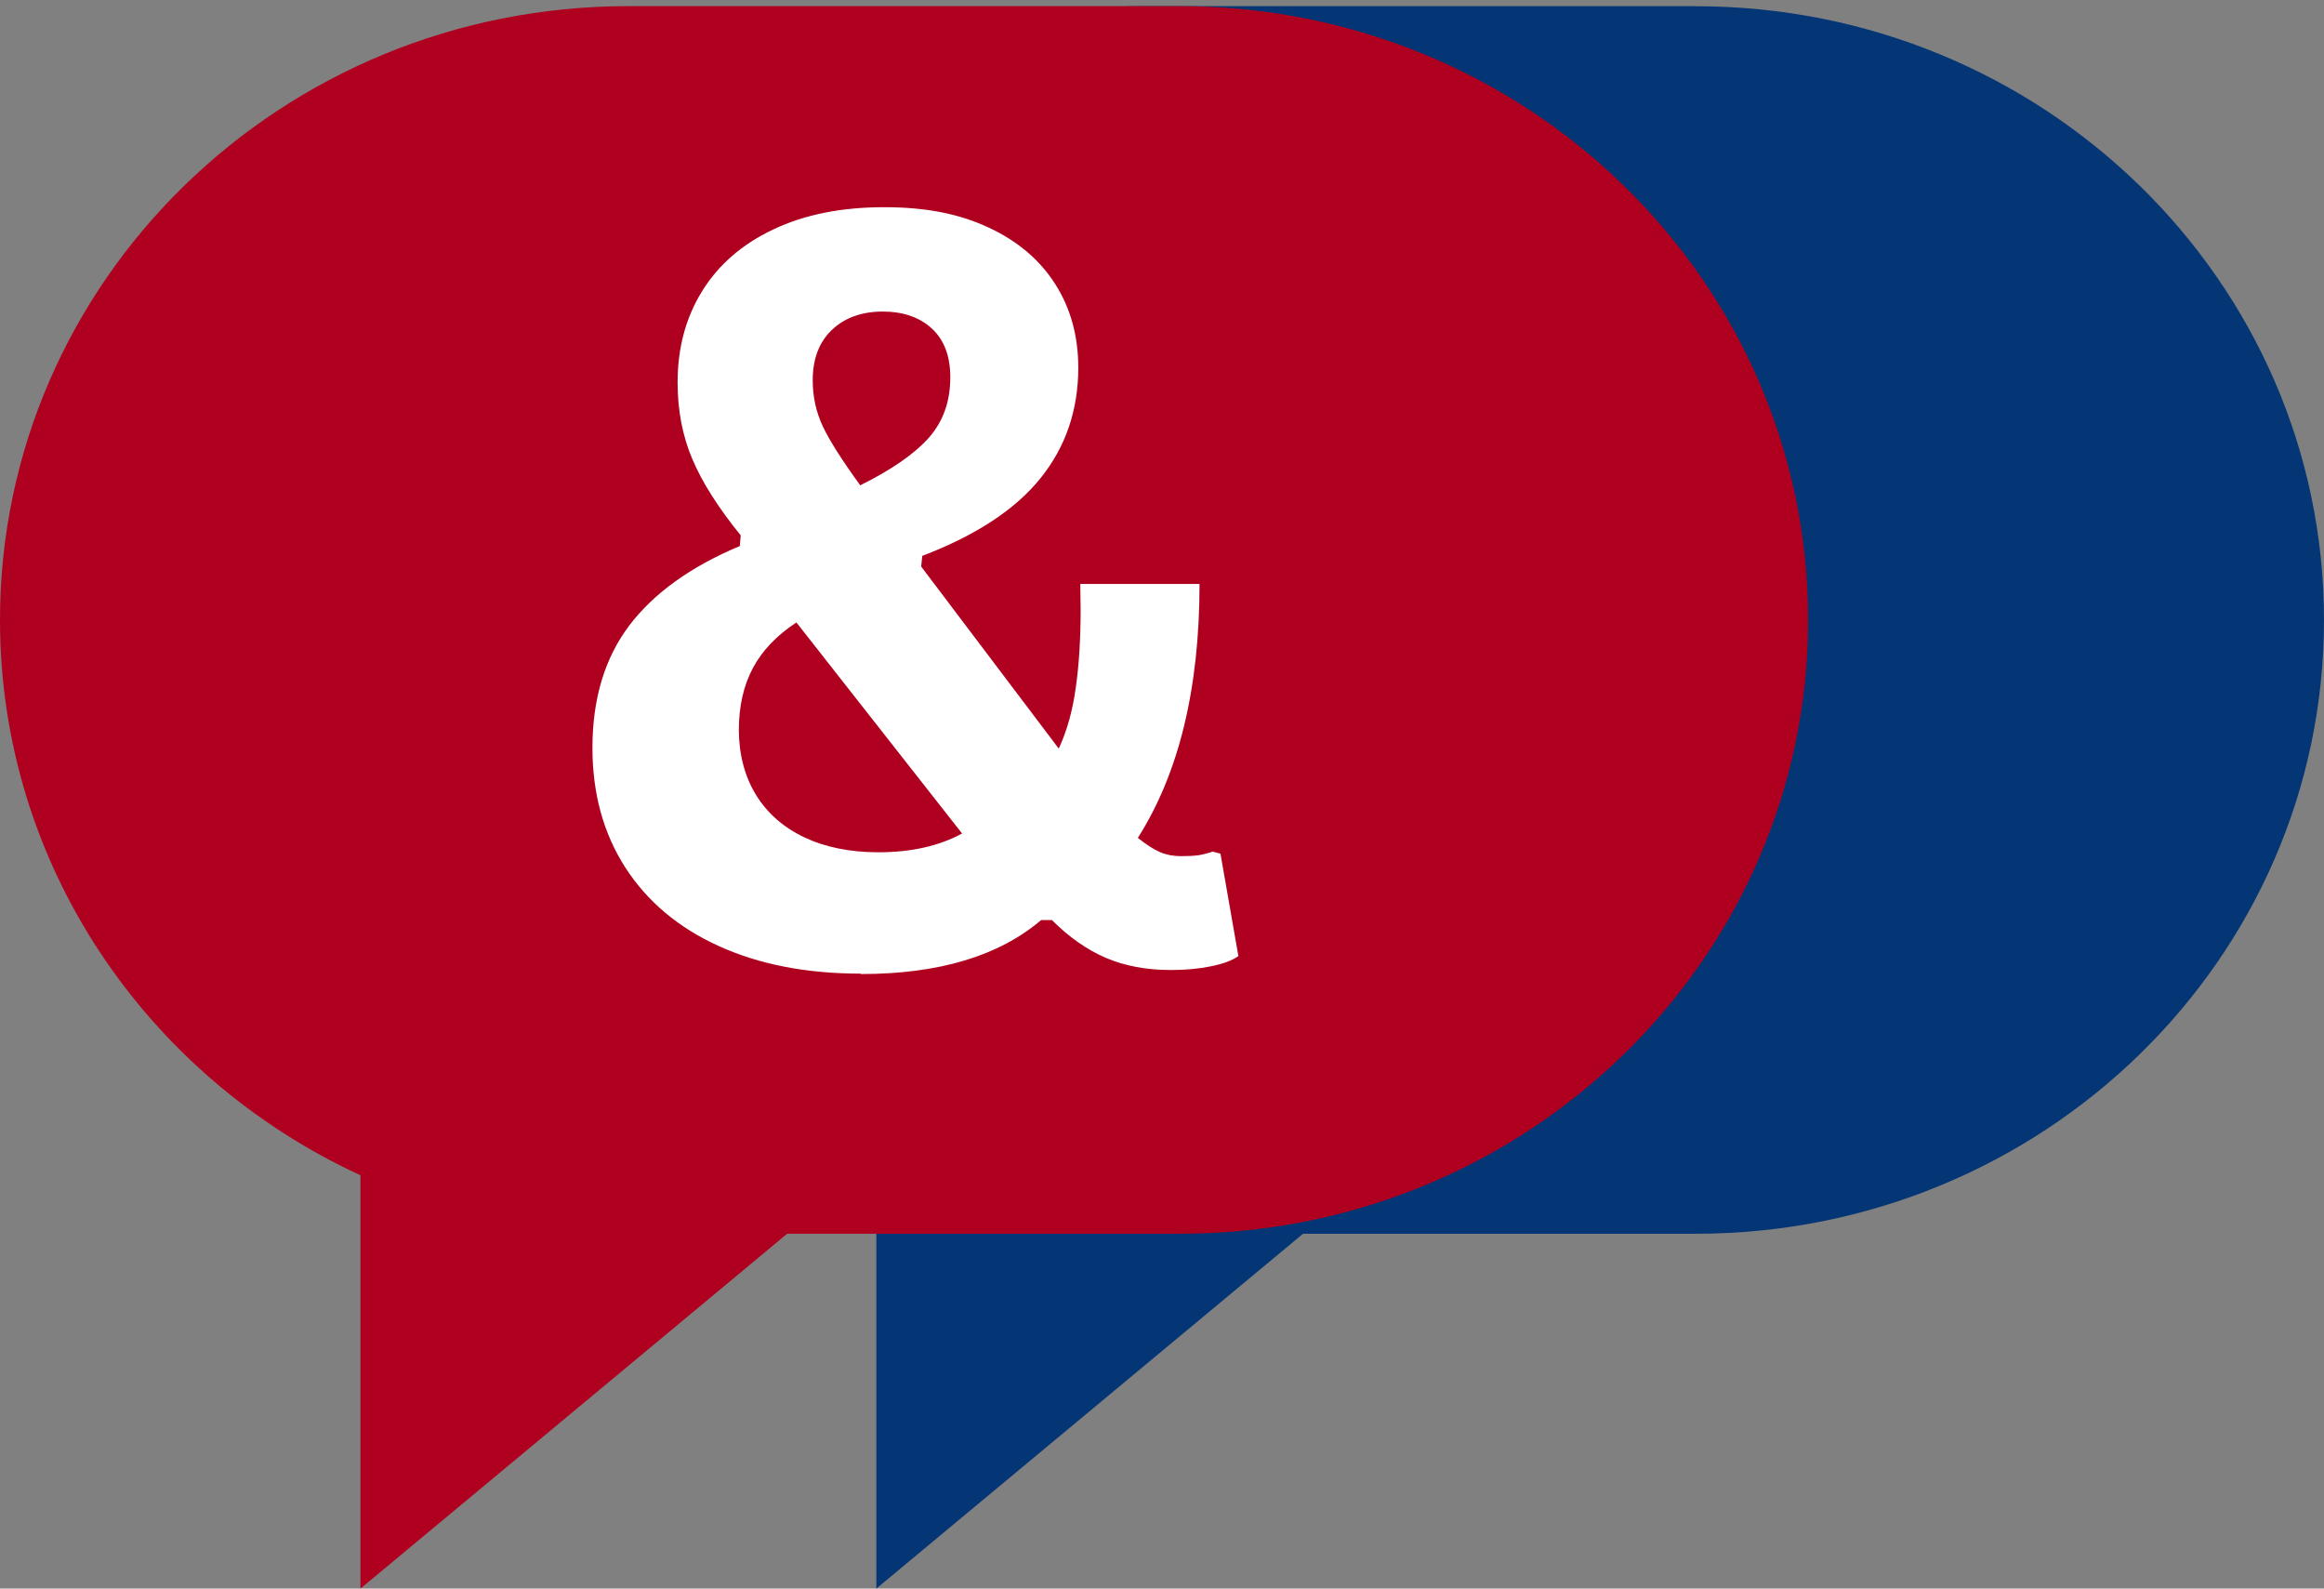 <?xml version="1.0" encoding="UTF-8"?>
<svg id="Layer_1" xmlns="http://www.w3.org/2000/svg" xmlns:xlink="http://www.w3.org/1999/xlink" version="1.1" viewBox="0 0 276.2 188.76">
  <rect x="0" y="0" width="276.2" height="188.76" fill="#808080" stroke="none"/>
  <!-- Generator: Adobe Illustrator 29.6.0, SVG Export Plug-In . SVG Version: 2.1.1 Build 207)  -->
  <defs>
    <style>
      .st0 {
        fill: none;
      }

      .st1 {
        clip-path: url(#clippath-1);
      }

      .st2 {
        clip-path: url(#clippath-3);
      }

      .st3 {
        clip-path: url(#clippath-2);
      }

      .st4 {
        fill: #fff;
      }

      .st5 {
        fill: #b00020;
      }

      .st6 {
        fill: #043575;
      }

      .st7 {
        clip-path: url(#clippath);
      }
    </style>
    <clipPath id="clippath">
      <rect class="st0" x="61.31" width="214.89" height="188.76"/>
    </clipPath>
    <clipPath id="clippath-1">
      <path class="st0" d="M201.53.73h-65.56C94.73.73,61.31,33.39,61.31,73.67c0,29.16,17.53,54.31,42.84,65.98v49.11l50.71-42.16h46.67c41.24,0,74.67-32.65,74.67-72.93,0-40.28-33.43-72.93-74.67-72.93Z"/>
    </clipPath>
    <clipPath id="clippath-2">
      <rect class="st0" width="215.2" height="188.76"/>
    </clipPath>
    <clipPath id="clippath-3">
      <path class="st0" d="M140.21.73h-65.55C33.42.73,0,33.39,0,73.67c0,29.16,17.52,54.31,42.84,65.98v49.11l50.71-42.16h46.67c41.24,0,74.67-32.65,74.67-72.93S181.46.73,140.21.73Z"/>
    </clipPath>
  </defs>
  <g class="st7">
    <g class="st1">
      <path class="st6" d="M61.31.73h215.2v188.03H61.31V.73Z"/>
    </g>
  </g>
  <g class="st3">
    <g class="st2">
      <path class="st5" d="M0,.73h215.2v188.03H0V.73Z"/>
    </g>
  </g>
  <path class="st4" d="M102.29,115.69c-6.43,0-12.05-1.09-16.85-3.27-4.81-2.18-8.52-5.3-11.13-9.35-2.6-4.05-3.9-8.79-3.9-14.21,0-5.8,1.45-10.64,4.35-14.5,2.92-3.86,7.3-7.02,13.17-9.48l.1-1.27c-2.67-3.28-4.58-6.3-5.75-9.06-1.17-2.76-1.75-5.8-1.75-9.1,0-4.08.96-7.69,2.9-10.83,1.94-3.15,4.76-5.6,8.46-7.35,3.69-1.76,8.08-2.65,13.17-2.65s8.99.81,12.44,2.42c3.46,1.61,6.09,3.85,7.92,6.73,1.82,2.86,2.73,6.17,2.73,9.92,0,5.06-1.51,9.45-4.52,13.17-3,3.71-7.68,6.77-14.02,9.19l-.13,1.27,16.35,21.63c.97-2.09,1.65-4.51,2.02-7.23.39-2.73.58-5.82.58-9.25l-.04-3.08h14.17c0,12.43-2.45,22.49-7.33,30.17,1.01.81,1.89,1.37,2.63,1.69.75.32,1.57.48,2.46.48.84,0,1.53-.03,2.06-.1.53-.08,1.11-.23,1.75-.44l.92.25,2.13,12.17c-.77.53-1.85.93-3.27,1.21-1.42.29-2.99.44-4.73.44-2.95,0-5.54-.49-7.79-1.46-2.24-.97-4.36-2.46-6.38-4.48h-1.27c-5.02,4.28-12.16,6.42-21.44,6.42ZM102.23,57.67c3.75-1.86,6.47-3.75,8.17-5.67,1.69-1.92,2.54-4.3,2.54-7.17,0-2.51-.73-4.44-2.19-5.79-1.45-1.34-3.4-2.02-5.85-2.02s-4.53.73-6.04,2.19c-1.52,1.45-2.27,3.44-2.27,5.98,0,1.95.4,3.78,1.21,5.5.82,1.71,2.3,4.04,4.44,6.98ZM104.4,101.27c3.88,0,7.19-.74,9.94-2.23l-19.69-25.08c-2.33,1.53-4.06,3.33-5.17,5.42-1.11,2.08-1.67,4.54-1.67,7.35s.67,5.48,2.02,7.69c1.34,2.2,3.27,3.89,5.77,5.08,2.51,1.18,5.44,1.77,8.79,1.77Z"/>
</svg>